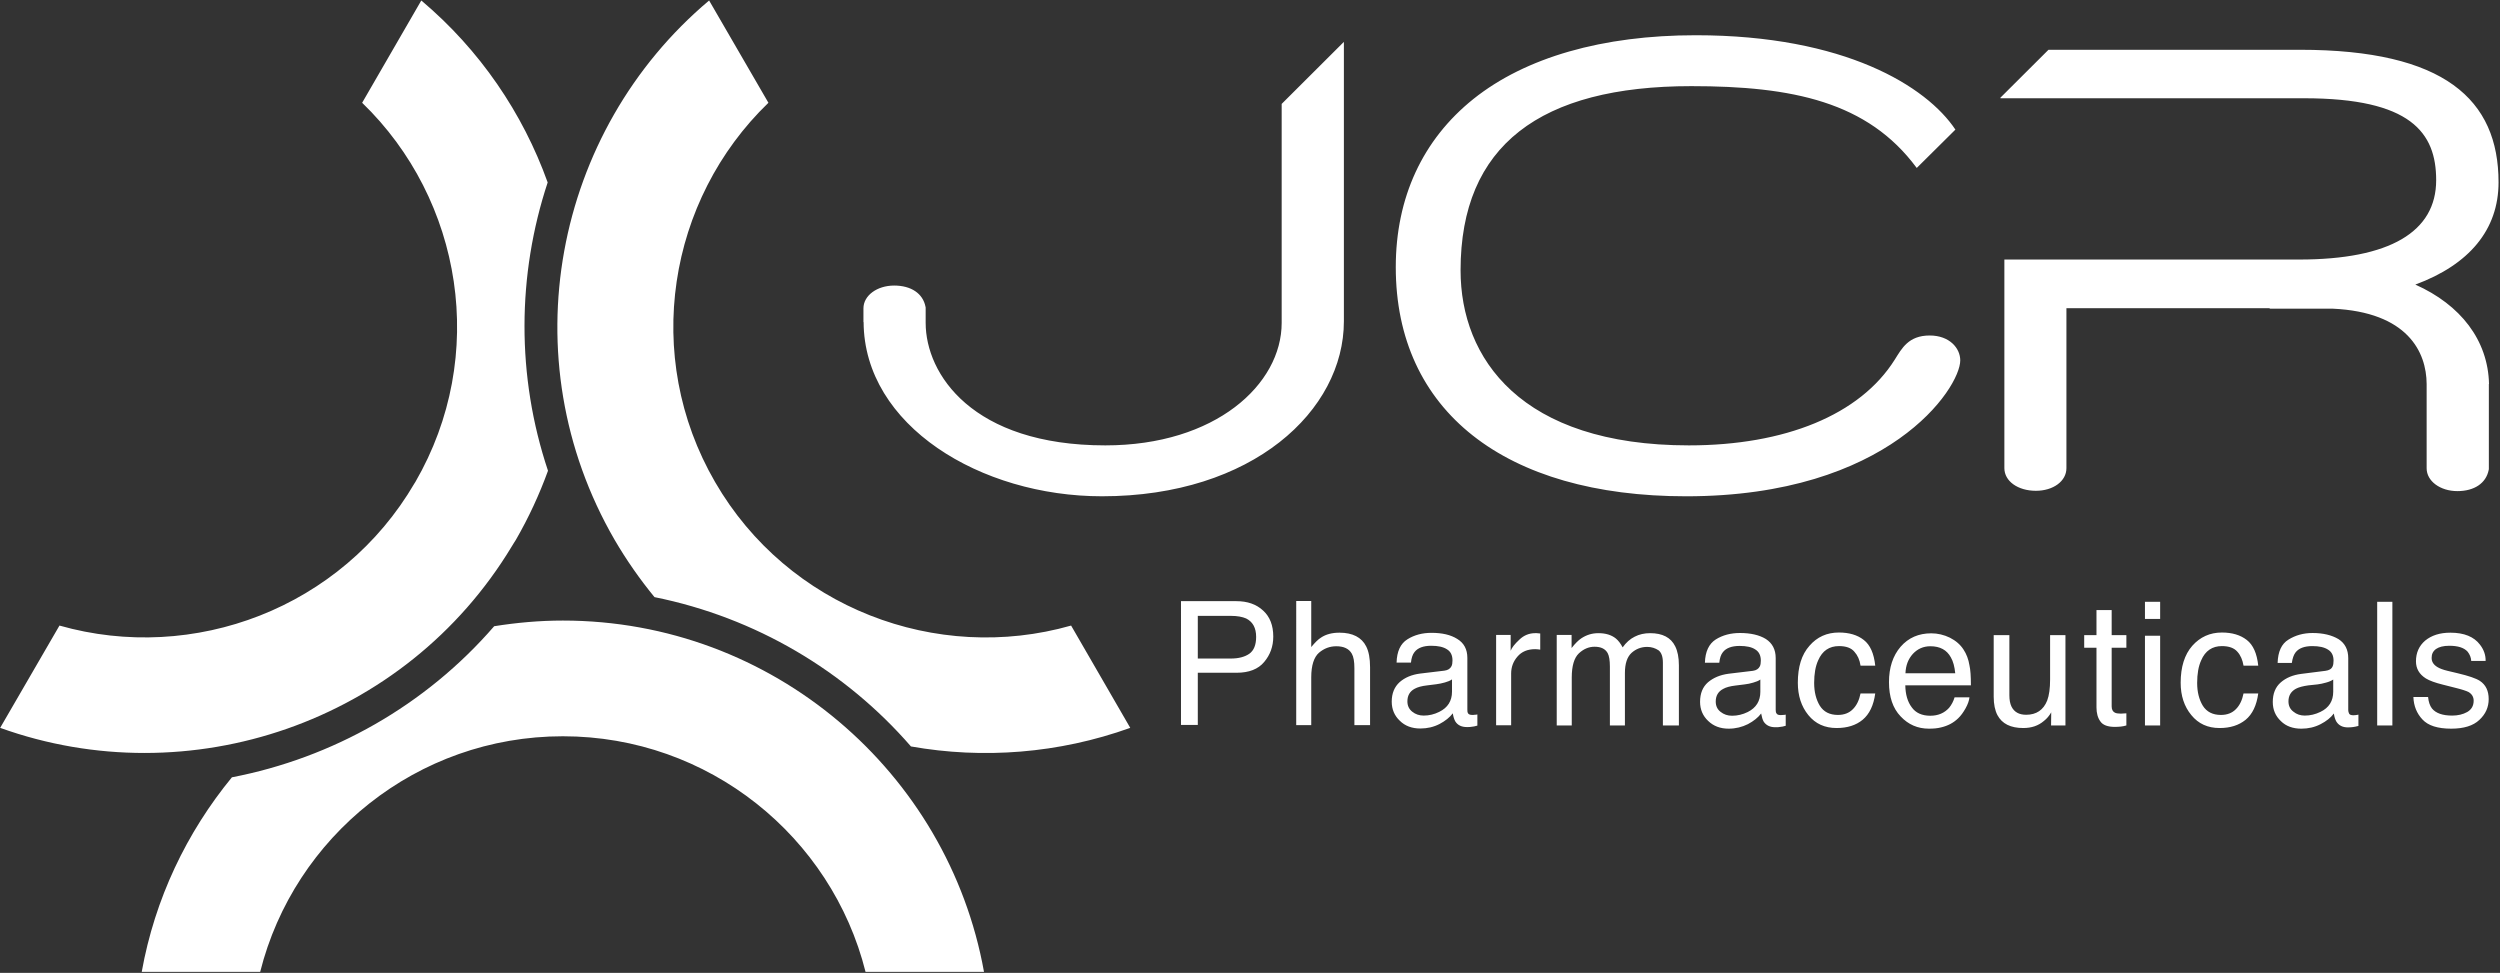 <svg version="1.2" xmlns="http://www.w3.org/2000/svg" viewBox="0 0 1547 602" width="1547" height="602">
	<rect x="0" y="0" width="1547" height="602" fill="#333333" stroke="none"/>
	<title>4552</title>
	<defs>
		<clipPath clipPathUnits="userSpaceOnUse" id="cp1">
			<path d="m-816-3329h10250v7255h-10250z"/>
		</clipPath>
	</defs>
	<style>
		.s0 { fill: #ffffff } 
	</style>
	<g id="Clip-Path: Page 1" clip-path="url(#cp1)">
		<g id="Page 1">
			<path id="Path 1" class="s0" d="m662.8 387.1c-83.2 23.7-175.2-10.9-220.3-88.8-45.2-78-29.2-174.7 33-234.7l-36.7-63.3c-96.1 80.9-123.5 221.4-58.5 333.7 7.4 12.7 15.7 24.5 24.7 35.5 62.5 12.6 118.1 45.6 158.7 92.4 44.6 7.9 91.4 4.4 135.7-11.5zm-314.5-3.1c-14.5 0-28.7 1.3-42.5 3.5-42.5 49.1-100.1 81.5-162.3 93.5-28 34.1-47.7 75.2-55.8 120.4h73.3c21-83.7 97-145.8 187.3-145.8 90.3 0 166.3 62.1 187.3 145.8h73.3c-22.2-123.4-130.6-217.4-260.6-217.4zm-31.6-45.9c0.8-1.4 1.7-2.7 2.5-4 8-13.9 14.6-28.2 19.9-42.8-19.6-58.6-19.1-121.2-0.2-178.4-15.4-42.9-41.9-82-78.2-112.6l-36.6 63.3c62.1 60 78.1 156.7 32.9 234.7q-0.2 0.3-0.4 0.6c-45.2 77.5-136.9 111.8-219.8 88.2l-36.7 63.3c116.8 42 250.7-3 316.6-112.3zm877.4-130.5c-13.2 0-17.3 8.1-21.6 14.9-21.5 34.3-68.1 53.1-127.4 53.1-104.1 0-141.3-53.9-141.3-108.3 0-77.4 49.4-114 142.8-114 62.7 0 109.1 9.7 139.3 50.4 0.1 0.1 0.2 0.2 0.2 0.2l23.9-23.7c-17.8-26.7-68.4-58.4-160.7-58.4-57.7 0-105.3 13.7-137.5 39.4-31.5 25.2-48.1 61.1-48.1 104.1 0 88.8 67.2 141.8 179.7 141.8 125.4 0 169.6-67 169.6-84.1 0-7.5-6.6-15.4-18.9-15.4zm-362.5-181.7l-38.5 38.4v135.5c0 38-40.9 75.8-109.1 75.8-82.4 0-111.2-44.2-111.2-75.8v-3.7-5.8l-0.1-0.5c-1.6-8.2-8.9-13.1-19.4-13.1-10.6 0-19 6.2-19 14.1v8.5h0.1c0.3 64.1 72.4 107.8 147.5 107.8 93.3 0 149.7-53.1 149.7-108.3v-163.9zm663 150.2c33.3-12.3 51.5-33.9 51.5-63.3 0-51.2-33.5-82-122.9-82h-155.6l-29.8 29.7q0 0.1 0.1 0.3h64.8 123.1c66 0 81.7 21.2 81.7 50.7 0 31.9-28.6 49.1-84.8 49.1h-120-62.4v129.1c0 8 8.3 14 19.5 14 10.8 0 18.9-6 18.9-14v-99h125.4c0.3 0.1 0.4 0.2 0.7 0.3h38.6c46.4 2.1 58.1 26.8 58.2 46.6v52.2c0 7.9 8.4 14.1 19 14.1 10.5 0 17.8-4.9 19.4-13.1l0.1-0.5v-52.7h0.1c-0.6-27.1-17.6-49-45.6-61.5z"/>
			<path id="Path 2" fill-rule="evenodd" class="s0" d="m730.8 372h34.3c6.8 0 12.3 1.9 16.5 5.8 4.2 3.8 6.3 9.2 6.3 16.1 0 6.1-1.9 11.3-5.6 15.7-3.7 4.5-9.5 6.7-17.1 6.7h-24v32.3h-10.4zm40.3 10.7c-2.3-1-5.4-1.6-9.4-1.6h-20.5v26.4h20.5q7 0 11.3-2.9 4.3-3 4.3-10.5 0-8.3-6.2-11.4zm31-10.8h9.3v28.5c2.3-2.8 4.3-4.8 6.1-5.9q4.5-3 11.4-3c8.1 0 13.7 2.9 16.5 8.5q2.4 4.7 2.4 12.9v35.8h-9.7v-35.2c0-4.1-0.5-7.1-1.6-9q-2.6-4.6-9.6-4.6c-4 0-7.5 1.3-10.7 4-3.1 2.7-4.8 7.8-4.8 15.2v29.6h-9.3zm91.7 43.1c2.2-0.3 3.6-1.2 4.4-2.8 0.4-0.8 0.6-2 0.6-3.5 0-3.2-1.1-5.5-3.4-6.9-2.3-1.5-5.5-2.2-9.8-2.2-4.8 0-8.3 1.3-10.3 3.9-1.2 1.5-1.9 3.6-2.2 6.5h-8.9c0.2-6.9 2.4-11.7 6.7-14.4 4.3-2.7 9.3-4 14.9-4 6.6 0 11.9 1.2 16 3.8 4.1 2.5 6.2 6.4 6.2 11.7v32q-0.1 1.5 0.5 2.4c0.4 0.6 1.3 0.9 2.6 0.9 0.4 0 0.9 0 1.4-0.1q0.8 0 1.7-0.2v6.9c-1.5 0.4-2.6 0.7-3.4 0.7-0.8 0.2-1.7 0.2-3.1 0.2q-4.9 0-7.1-3.4c-0.7-1.2-1.3-2.9-1.6-5.1q-2.9 3.8-8.2 6.6-5.4 2.8-11.9 2.8c-5.2 0-9.5-1.6-12.7-4.8-3.3-3.1-5-7.1-5-11.8 0-5.2 1.7-9.2 4.9-12.1q4.9-4.3 12.7-5.3zm-19.9 25.4c2 1.6 4.3 2.4 7.1 2.4q5 0 9.6-2.3c5.3-2.6 7.9-6.8 7.9-12.5v-7.6c-1.1 0.8-2.6 1.4-4.4 1.9-1.8 0.5-3.6 0.9-5.3 1.1l-5.6 0.7c-3.5 0.4-6 1.1-7.8 2.1q-4.5 2.4-4.5 7.8c0 2.7 1 4.8 3 6.4zm51.9-47.5h9v9.8q1-2.8 5.4-6.9c2.8-2.7 6.1-4 9.8-4q0.3 0 0.9 0 0.7 0.1 2.2 0.2v10c-0.6-0.1-1.1-0.2-1.5-0.2q-0.8-0.1-1.6-0.1-7.1 0-11 4.6-3.9 4.5-3.9 10.5v32h-9.3zm37.5 0h9.2v8.1q3.3-4.2 6-6c3.2-2.1 6.6-3.2 10.6-3.2q6.7 0 10.8 3.3 2.3 1.9 4.2 5.5c2.1-3 4.6-5.2 7.4-6.6 2.9-1.5 6.1-2.2 9.6-2.2q11.5 0 15.5 8.1c1.5 3 2.3 6.9 2.3 11.8v37.2h-9.9v-38.8q0-5.6-2.7-7.7c-2-1.3-4.3-2.1-7-2.1-3.8 0-7 1.3-9.7 3.7-2.7 2.5-4.1 6.6-4.1 12.4v32.5h-9.3v-36.5q0-5.7-1.4-8.3c-1.5-2.6-4.1-3.9-8.1-3.9q-5.3 0-9.7 4.1-4.4 4.2-4.4 15v29.6h-9.3zm121.4 22.2c2.1-0.3 3.5-1.2 4.3-2.8 0.4-0.8 0.6-2 0.6-3.5q0-4.8-3.4-6.9c-2.2-1.5-5.5-2.2-9.7-2.2-4.9 0-8.4 1.3-10.4 3.9-1.2 1.5-1.9 3.6-2.2 6.5h-8.9c0.2-6.9 2.5-11.7 6.7-14.4 4.3-2.7 9.3-4 15-4 6.5 0 11.9 1.2 16 3.7 4 2.6 6.1 6.5 6.1 11.8v32c0 1 0.1 1.8 0.6 2.4q0.6 0.9 2.5 0.9 0.7 0 1.5-0.1 0.8 0 1.6-0.2v6.9c-1.5 0.4-2.5 0.7-3.4 0.7-0.7 0.2-1.8 0.2-3.1 0.2q-4.8 0-7.1-3.4c-0.7-1.2-1.2-2.9-1.6-5.1-1.9 2.5-4.6 4.7-8.2 6.6-3.6 1.8-7.6 2.8-11.9 2.8-5.2 0-9.4-1.6-12.7-4.8-3.3-3.1-5-7.1-5-11.8q0-7.8 4.9-12.1c3.3-2.8 7.5-4.6 12.8-5.3zm-20 25.4q3 2.4 7.1 2.4 5 0 9.7-2.3c5.2-2.6 7.8-6.8 7.8-12.5v-7.6c-1.1 0.8-2.6 1.4-4.4 1.9q-2.6 0.8-5.3 1.1l-5.6 0.7c-3.4 0.4-6 1.1-7.7 2.1q-4.6 2.4-4.6 7.8 0 4.1 3 6.4zm88.6-44.5c4 3.1 6.3 8.4 7.1 15.9h-9.1c-0.5-3.5-1.8-6.4-3.8-8.6q-2.9-3.5-9.5-3.5-9.1 0-12.9 8.8c-1.7 3.7-2.5 8.4-2.5 14q0 8.3 3.5 14.1c2.4 3.8 6.1 5.7 11.2 5.7q5.8 0 9.3-3.6c2.3-2.3 3.9-5.6 4.7-9.7h9.1c-1 7.4-3.6 12.8-7.8 16.3-4.1 3.4-9.5 5.1-16.1 5.1-7.3 0-13.1-2.6-17.5-8q-6.5-8-6.5-20c0-9.8 2.3-17.4 7.2-22.9q7.1-8.2 18.2-8.2c6.3 0 11.5 1.5 15.4 4.6zm53.3-1.4q5.5 2.8 8.4 7.3 2.8 4.2 3.7 9.8 0.9 3.9 0.9 12.4h-40.6c0.1 5.6 1.4 10.2 4 13.6 2.4 3.4 6.3 5.2 11.4 5.2 5 0 8.8-1.7 11.7-4.9q2.3-2.8 3.4-6.5h9.2c-0.2 2-1 4.3-2.4 6.8-1.4 2.5-2.9 4.6-4.6 6.2-2.9 2.8-6.3 4.6-10.5 5.6-2.3 0.6-4.8 0.8-7.6 0.8-6.9 0-12.7-2.5-17.5-7.6q-7.2-7.5-7.2-21.2 0-13.5 7.2-21.9c4.9-5.6 11.2-8.3 19-8.3 3.9 0 7.8 0.9 11.5 2.7zm3.3 22c-0.4-4.1-1.3-7.4-2.7-9.8-2.5-4.6-6.7-6.9-12.7-6.9-4.3 0-7.9 1.6-10.8 4.7-2.9 3.2-4.4 7.1-4.6 12zm33.5-23.6v37.2q0 4.3 1.3 7 2.5 5.1 9.1 5.1c6.3 0 10.7-3 13-8.8 1.2-3.2 1.8-7.5 1.8-13v-27.5h9.5v55.9h-8.9l0.1-8.1c-1.2 2.1-2.7 3.9-4.5 5.3-3.5 3-7.7 4.4-12.8 4.4-7.8 0-13.1-2.6-16-8-1.5-2.9-2.3-6.7-2.3-11.4v-38.1zm53.9-15.5h9.4v15.5h9.1v7.8h-9.1v36.3q0 2.9 2 3.9 1.2 0.6 3.7 0.6 0.7 0 1.6-0.1c0.4 0 1.1 0 1.8-0.1v7.5q-1.6 0.5-3.4 0.7c-1.1 0.1-2.4 0.2-3.7 0.2q-6.7 0-9-3.4-2.4-3.3-2.4-8.7v-36.9h-7.6v-7.8h7.6zm30-5.1h9.4v10.6h-9.4zm9.4 21v55.5h-9.4v-55.5zm53.6 2.6c4 3.1 6.3 8.4 7.1 15.9h-9.1c-0.6-3.5-1.8-6.4-3.8-8.6q-3-3.5-9.6-3.5c-5.9 0-10.3 2.9-12.8 8.8-1.7 3.7-2.5 8.4-2.5 14q0 8.3 3.5 14.1 3.6 5.7 11.2 5.7 5.8 0 9.3-3.6c2.3-2.3 3.9-5.6 4.7-9.7h9.1q-1.5 11.1-7.8 16.3c-4.2 3.4-9.5 5.1-16.1 5.1-7.3 0-13.1-2.6-17.5-8-4.4-5.3-6.6-12-6.6-20q0-14.7 7.2-22.9c4.8-5.4 10.9-8.2 18.3-8.2q9.5 0 15.4 4.6zm48.7 19.1c2.2-0.3 3.7-1.1 4.4-2.7q0.6-1.2 0.6-3.6c0-3.1-1.1-5.4-3.4-6.8-2.3-1.5-5.5-2.2-9.7-2.2-4.9 0-8.4 1.3-10.4 3.9q-1.7 2.2-2.3 6.5h-8.8c0.2-6.9 2.4-11.8 6.7-14.4 4.3-2.7 9.3-4.1 14.9-4.1 6.6 0 11.9 1.3 16.1 3.8 4 2.6 6 6.5 6 11.8v32c0 1 0.3 1.8 0.6 2.4 0.4 0.6 1.3 0.9 2.6 0.9q0.6 0 1.4-0.1c0.5-0.1 1.1-0.1 1.7-0.3v7c-1.5 0.4-2.6 0.6-3.4 0.7-0.7 0.1-1.8 0.2-3.1 0.2-3.3 0-5.6-1.2-7.1-3.5-0.7-1.2-1.3-2.8-1.6-5.1-1.9 2.6-4.7 4.8-8.2 6.6q-5.4 2.8-11.9 2.8c-5.2 0-9.5-1.5-12.7-4.7q-5-4.7-5-11.8 0-7.8 4.9-12.1 4.9-4.3 12.7-5.3zm-19.8 25.3c1.9 1.6 4.3 2.4 7 2.4q5 0 9.7-2.3 7.9-3.8 7.9-12.5v-7.5q-1.8 1.2-4.5 1.9c-1.8 0.5-3.5 0.9-5.2 1.1l-5.7 0.6q-5.1 0.7-7.7 2.1c-3.1 1.7-4.6 4.3-4.6 7.8q0 4.1 3.1 6.4zm61.2-68v76.5h-9.4v-76.5zm22.1 58.9c0.3 3.1 1.1 5.4 2.4 7.1q3.6 4.4 12.5 4.4c3.5 0 6.6-0.7 9.3-2.2 2.6-1.5 4-3.8 4-7q0-3.5-3.2-5.4c-1.4-0.7-4.1-1.6-8.2-2.6l-7.5-1.9q-7.3-1.8-10.7-3.9c-4.1-2.6-6.1-6.1-6.1-10.6q0-7.9 5.7-12.8c3.9-3.2 9-4.9 15.6-4.9 8.5 0 14.6 2.5 18.3 7.4 2.4 3.1 3.6 6.5 3.5 10.1h-8.9c-0.1-2.1-0.9-4-2.2-5.7-2.2-2.5-6-3.7-11.4-3.7-3.6 0-6.3 0.7-8.2 2-1.9 1.4-2.7 3.2-2.7 5.4q-0.1 3.6 3.6 5.8 2.1 1.3 6.2 2.3l6.3 1.5c6.8 1.6 11.4 3.2 13.7 4.7q5.5 3.6 5.5 11.3c0 5-1.9 9.3-5.8 12.9q-5.7 5.4-17.4 5.4c-8.4 0-14.3-1.9-17.8-5.7-3.5-3.7-5.4-8.4-5.6-13.9z"/>
		</g>
	</g>
</svg>